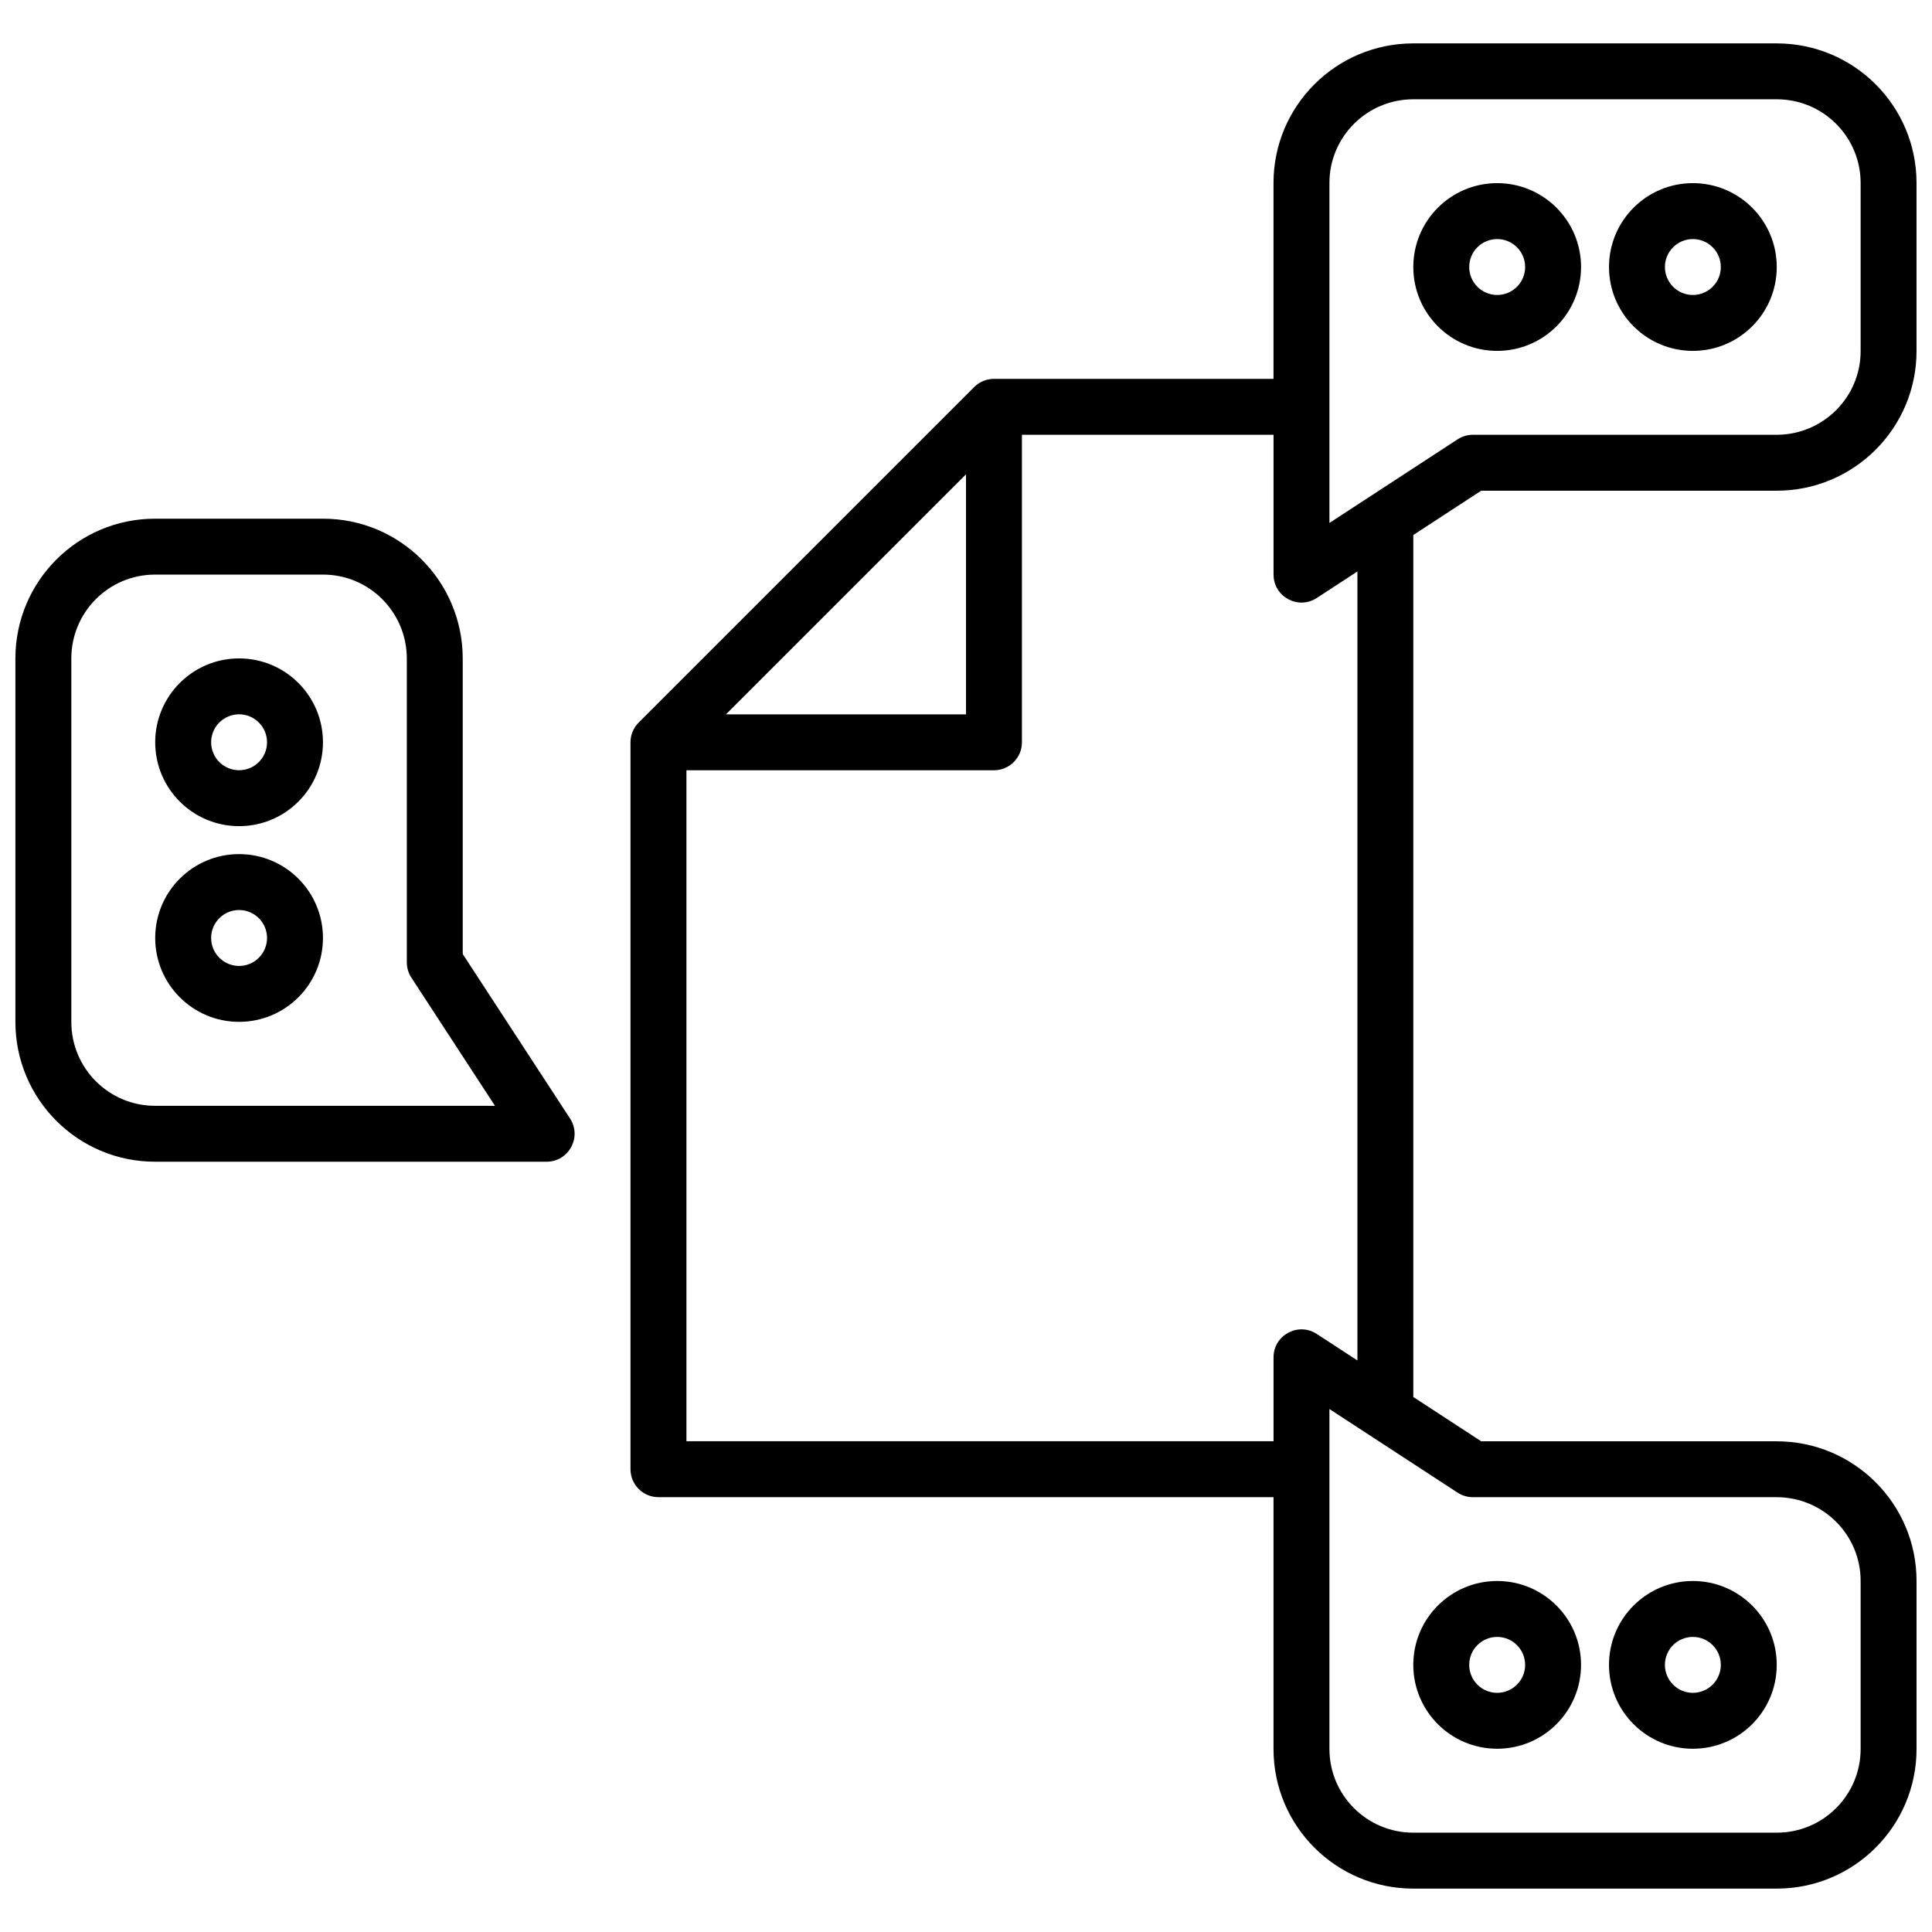 <?xml version="1.0" encoding="UTF-8"?>
<!-- Uploaded to: SVG Repo, www.svgrepo.com, Generator: SVG Repo Mixer Tools -->
<svg width="800px" height="800px" version="1.1" viewBox="144 144 512 512" xmlns="http://www.w3.org/2000/svg">
 <defs>
  <clipPath id="a">
   <path d="m148.09 155h503.81v490h-503.81z"/>
  </clipPath>
 </defs>
 <g clip-path="url(#a)">
  <path d="m266.63 396.83 28.43 43.578c3.215 4.93-0.32 11.457-6.203 11.457h-103.78c-20.434 0-36.996-16.586-36.996-37.039v-96.328c0-20.453 16.559-37.039 36.996-37.039h44.555c20.434 0 36.996 16.609 36.996 37.078zm-13.617 6.25c-0.785-1.203-1.203-2.609-1.203-4.047v-80.496c0-12.297-9.934-22.262-22.176-22.262h-44.555c-12.246 0-22.176 9.945-22.176 22.223v96.328c0 12.273 9.93 22.223 22.176 22.223h90.094zm265.53 111.14 17.988 11.738h78.297c20.469 0 37.074 16.559 37.074 36.992v44.555c0 20.438-16.586 36.996-37.039 36.996h-96.324c-20.457 0-37.043-16.562-37.043-36.996v-66.742h-163c-4.094 0-7.41-3.316-7.41-7.41v-192.63c0-1.965 0.781-3.848 2.172-5.238l88.906-88.906c1.391-1.391 3.273-2.172 5.238-2.172h74.09v-51.914c0-20.434 16.586-36.992 37.043-36.992h96.324c20.453 0 37.039 16.555 37.039 36.992v44.555c0 20.434-16.605 36.996-37.074 36.996h-78.297l-17.988 11.738zm-192.63-166.09v177.81h155.59v-22.227c0-5.883 6.531-9.418 11.457-6.203l10.77 7.027v-209.09l-10.77 7.023c-4.926 3.219-11.457-0.32-11.457-6.203v-37.047h-66.68v81.5c0 4.094-3.316 7.41-7.41 7.41zm10.477-14.82h63.613v-63.609zm193.89-72.883c1.203-0.785 2.609-1.207 4.047-1.207h80.5c12.293 0 22.258-9.934 22.258-22.176v-44.555c0-12.246-9.945-22.176-22.223-22.176h-96.324c-12.277 0-22.223 9.93-22.223 22.176v90.098zm0 279.14-33.965-22.16v90.094c0 12.246 9.945 22.176 22.223 22.176h96.324c12.277 0 22.223-9.93 22.223-22.176v-44.555c0-12.242-9.965-22.176-22.258-22.176h-80.5c-1.438 0-2.844-0.418-4.047-1.203zm62.352-302.58c-12.277 0-22.227-9.949-22.227-22.227 0-12.273 9.949-22.227 22.227-22.227 12.273 0 22.227 9.953 22.227 22.227 0 12.277-9.953 22.227-22.227 22.227zm0-14.816c4.09 0 7.406-3.316 7.406-7.41 0-4.09-3.316-7.406-7.406-7.406-4.094 0-7.41 3.316-7.41 7.406 0 4.094 3.316 7.41 7.41 7.41zm-51.863 14.816c-12.277 0-22.227-9.949-22.227-22.227 0-12.273 9.949-22.227 22.227-22.227 12.273 0 22.227 9.953 22.227 22.227 0 12.277-9.953 22.227-22.227 22.227zm0-14.816c4.09 0 7.41-3.316 7.41-7.41 0-4.09-3.32-7.406-7.41-7.406-4.094 0-7.41 3.316-7.41 7.406 0 4.094 3.316 7.41 7.41 7.41zm-311.18 118.54c0 12.277-9.953 22.227-22.227 22.227-12.277 0-22.23-9.949-22.23-22.227 0-12.273 9.953-22.227 22.23-22.227 12.273 0 22.227 9.953 22.227 22.227zm-14.82 0c0-4.09-3.316-7.41-7.406-7.41-4.094 0-7.41 3.32-7.41 7.41 0 4.094 3.316 7.41 7.41 7.41 4.09 0 7.406-3.316 7.406-7.41zm14.82 51.863c0 12.273-9.953 22.227-22.227 22.227-12.277 0-22.23-9.953-22.23-22.227 0-12.277 9.953-22.227 22.23-22.227 12.273 0 22.227 9.949 22.227 22.227zm-14.82 0c0-4.094-3.316-7.41-7.406-7.41-4.094 0-7.41 3.316-7.41 7.41 0 4.09 3.316 7.41 7.41 7.41 4.09 0 7.406-3.32 7.406-7.41zm377.86 214.86c-12.277 0-22.227-9.949-22.227-22.227s9.949-22.227 22.227-22.227c12.273 0 22.227 9.949 22.227 22.227s-9.953 22.227-22.227 22.227zm0-14.816c4.09 0 7.406-3.316 7.406-7.41s-3.316-7.41-7.406-7.41c-4.094 0-7.41 3.316-7.41 7.41s3.316 7.41 7.41 7.41zm-51.863 14.816c-12.277 0-22.227-9.949-22.227-22.227s9.949-22.227 22.227-22.227c12.273 0 22.227 9.949 22.227 22.227s-9.953 22.227-22.227 22.227zm0-14.816c4.09 0 7.41-3.316 7.41-7.41s-3.32-7.41-7.41-7.41c-4.094 0-7.41 3.316-7.41 7.41s3.316 7.41 7.41 7.41z"/>
 </g>
</svg>